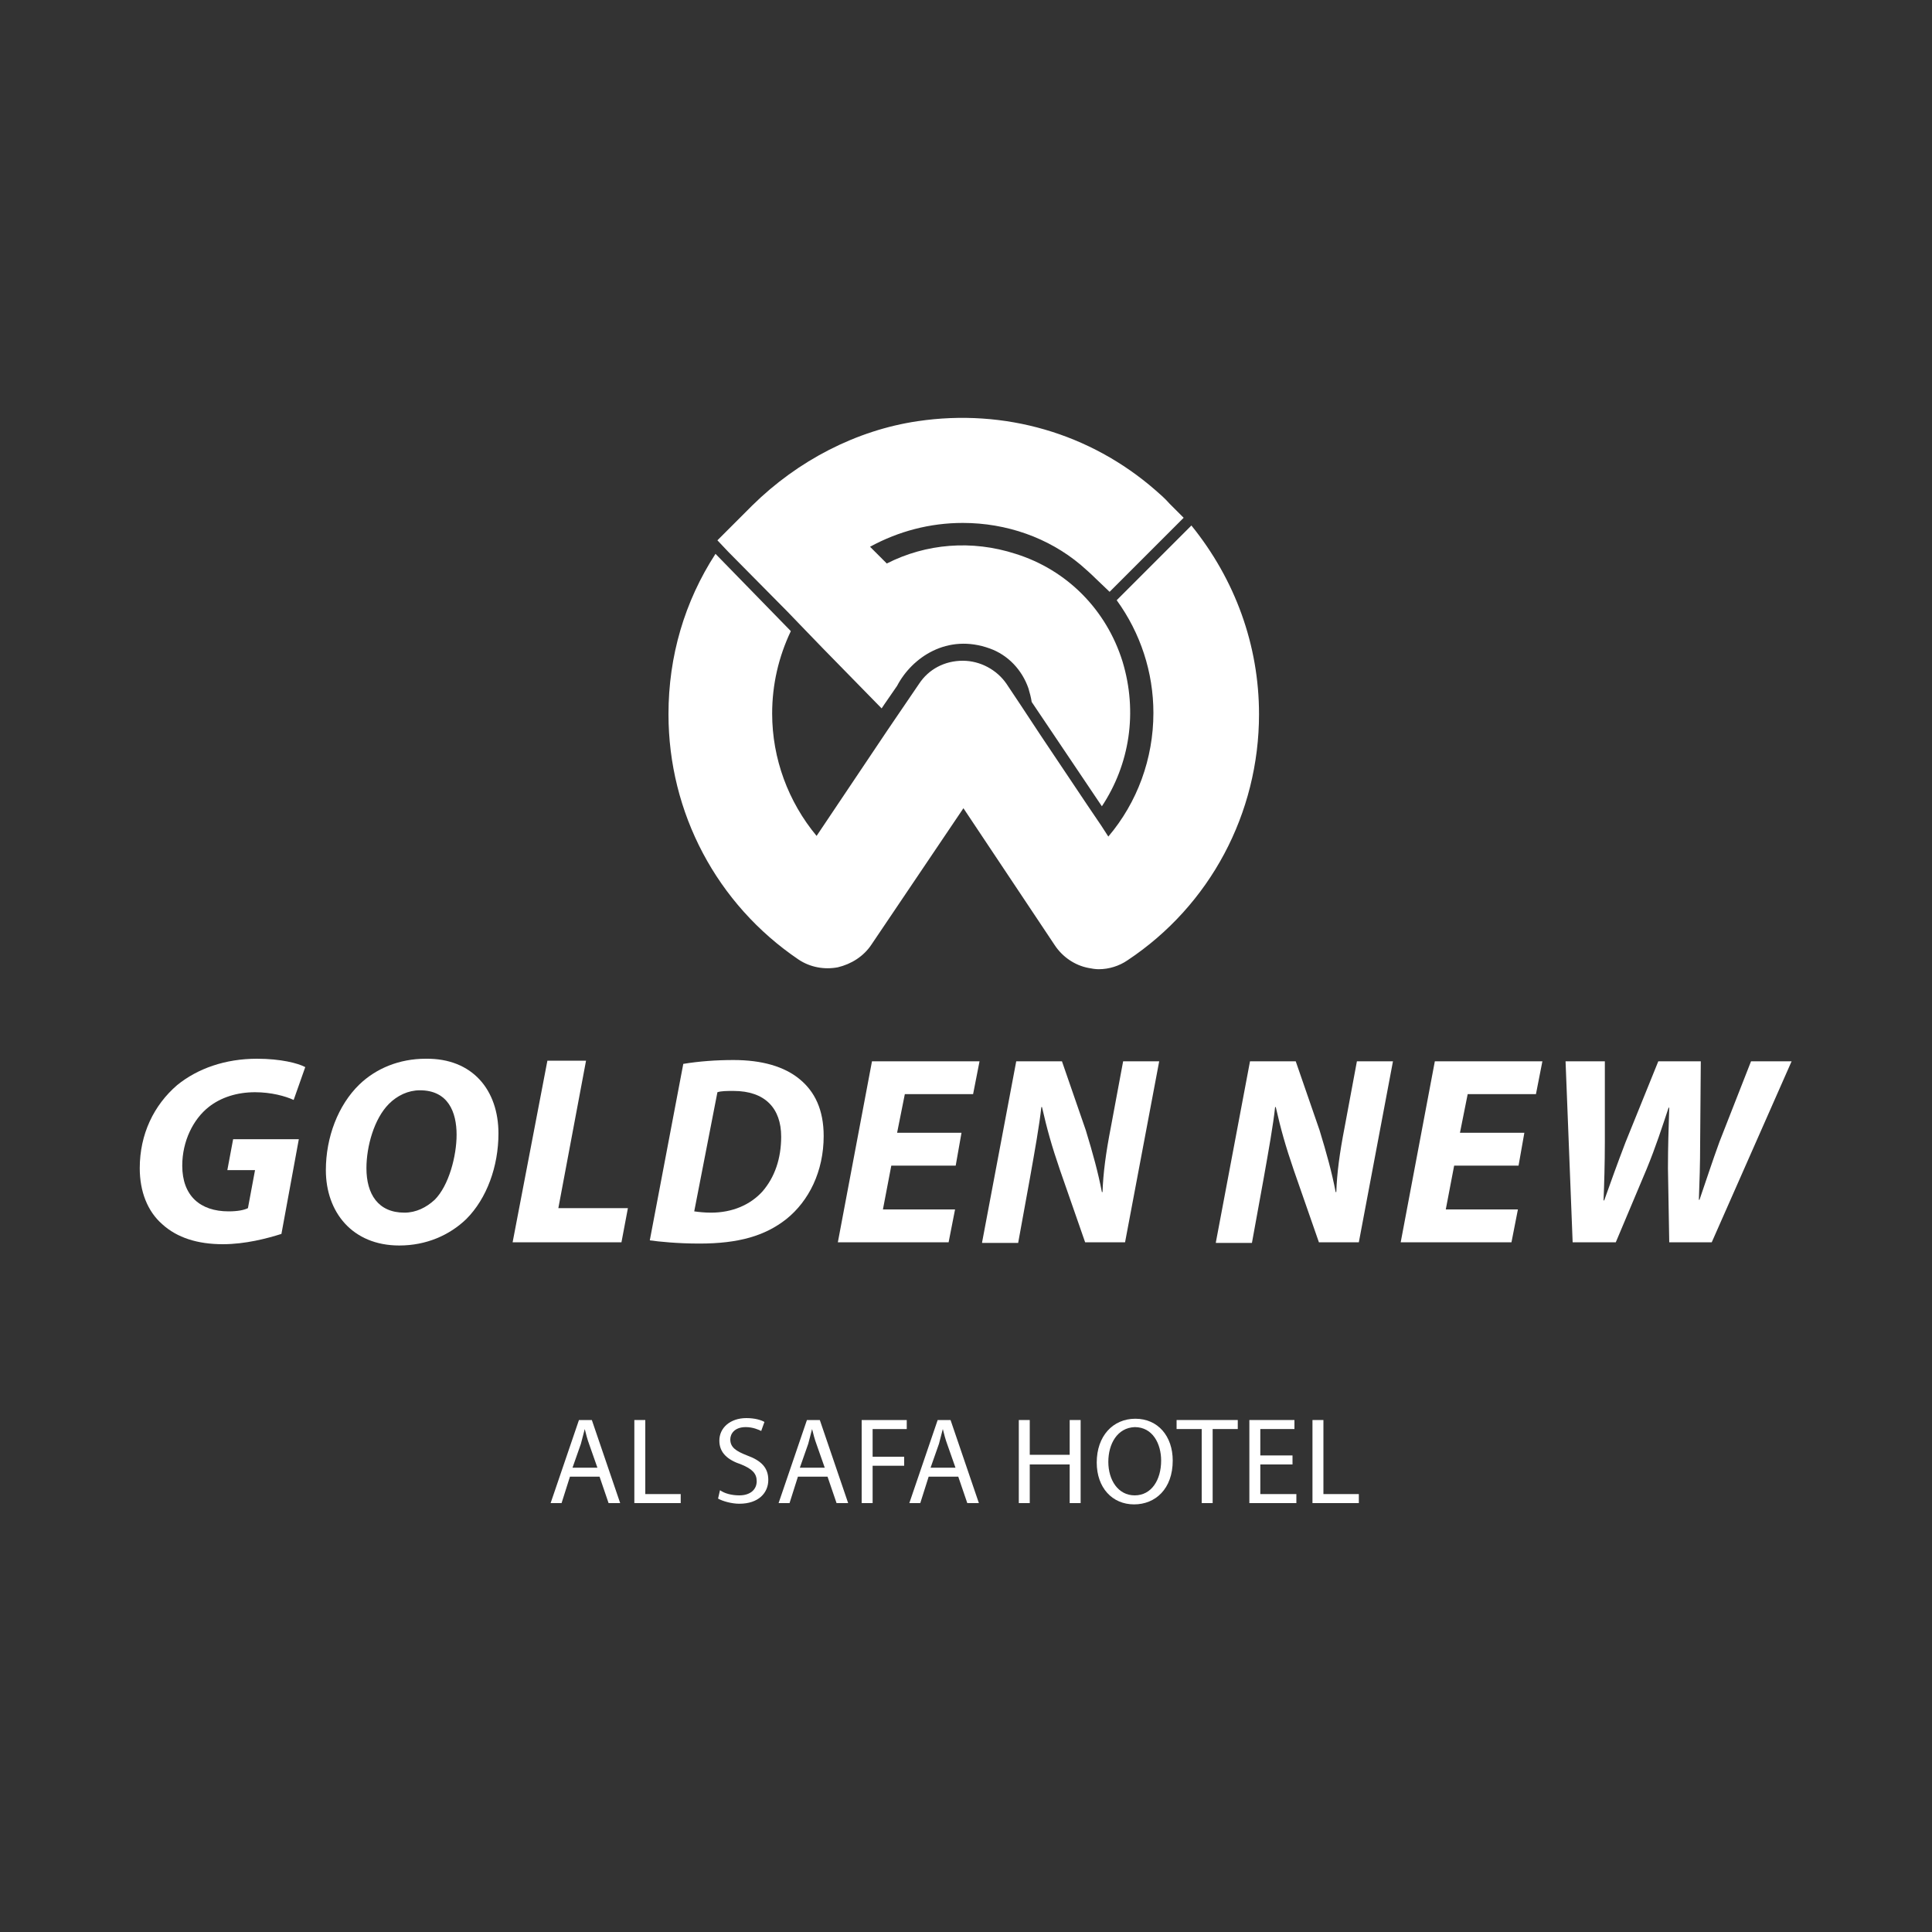 <?xml version="1.0" encoding="utf-8"?>
<!-- Generator: Adobe Illustrator 28.2.0, SVG Export Plug-In . SVG Version: 6.00 Build 0)  -->
<svg version="1.1" id="Layer_1" xmlns="http://www.w3.org/2000/svg" xmlns:xlink="http://www.w3.org/1999/xlink" x="0px" y="0px"
	 viewBox="0 0 300 300" style="enable-background:new 0 0 300 300;" xml:space="preserve">
<rect x="0" y="0" width="300" height="300" fill="#333333" stroke="none"/>
<style type="text/css">
	.st0{fill:#FFFFFF;}
</style>
<g>
	<g>
		<g>
			<g>
				<path class="st0" d="M195.5,110.9c0,15.4-7.6,29.7-20.4,38.2c-1.3,0.9-2.9,1.4-4.5,1.4c-0.5,0-1.1-0.1-1.6-0.2
					c-2.1-0.4-4-1.7-5.2-3.5l-14.2-21.3l-14.3,21.2c-1.2,1.8-3.1,3-5.2,3.5c-2.1,0.4-4.3,0-6.1-1.2c-12.7-8.6-20.2-22.8-20.2-38.1
					c0-9,2.5-17.5,7.3-24.9L122.8,98c-1.9,4-2.9,8.3-2.9,12.8c0,7,2.5,13.7,6.9,19l11-16.4l1.7-2.5l3.2-4.7c1.5-2.3,4-3.6,6.8-3.6
					c2.7,0,5.3,1.4,6.8,3.6l2.2,3.3l3.1,4.7l7.3,10.9l2.1,3.1l1.1,1.7c4.5-5.3,7-12.1,7-19.2c0-6.3-2-12.4-5.7-17.5l11.6-11.6
					C191.8,90,195.5,100.2,195.5,110.9z"/>
			</g>
			<g>
				<path class="st0" d="M149.5,81.2c-5.1,0-10,1.3-14.4,3.7l2.6,2.6c6.1-3.1,13.2-3.7,20-1.5c8,2.5,14.1,8.7,16.6,16.7
					c2.4,7.9,1.1,16-3.2,22.5L160.2,109c-0.1-0.7-0.3-1.4-0.5-2.1c-1-2.9-3.2-5.2-6-6.2c-6.6-2.4-12.1,1.4-14.4,5.8l-2,2.9l-0.4,0.6
					l-9.1-9.3l-2.9-3l-2.6-2.7l-9.2-9.3l-1.7-1.8l4.3-4.3l1.1-1.1c7.1-7,16.2-11.7,25.7-13.1c13.5-2,26.8,1.9,36.9,10.7
					c0.8,0.7,1.5,1.3,2.2,2.1l2.2,2.2l-1.3,1.3l-9,9l-1.2,1.2l-2.2-2.1c-0.7-0.7-1.5-1.4-2.3-2.1C162.8,83.5,156.3,81.2,149.5,81.2z
					"/>
			</g>
		</g>
		<g>
			<path class="st0" d="M43.7,191.6c-2.2,0.7-5.6,1.6-9.1,1.6c-3.9,0-7.1-1-9.4-3.1c-2.3-2-3.5-5.1-3.5-8.7c0-5.3,2.2-9.8,5.8-12.9
				c3.2-2.6,7.5-4.1,12.4-4.1c3.7,0,6.4,0.7,7.5,1.3l-1.8,5.1c-1.3-0.6-3.5-1.2-6-1.2c-2.8,0-5.3,0.8-7.2,2.3
				c-2.4,1.9-4.1,5.3-4.1,9.1c0,4.7,2.8,7.1,7.2,7.1c1.4,0,2.4-0.2,3-0.5l1.1-5.9h-4.3l0.9-4.8h10.2L43.7,191.6z"/>
			<path class="st0" d="M77.4,176c0,5.1-1.8,10.1-5,13.3c-2.6,2.5-6.2,4.1-10.4,4.1c-7.3,0-11.4-5.2-11.4-11.7
				c0-5.1,1.9-10.1,5.2-13.3c2.6-2.5,6.2-4,10.3-4C73.4,164.3,77.4,169.3,77.4,176z M60.4,171.4c-2.3,2.3-3.5,6.6-3.5,10
				c0,4,1.8,6.9,5.9,6.9c1.8,0,3.4-0.8,4.7-2c2.2-2.2,3.4-6.8,3.4-10.1c0-3.5-1.3-6.9-5.7-6.9C63.4,169.3,61.7,170.1,60.4,171.4z"/>
			<path class="st0" d="M85,164.7h6l-4.3,22.9h10.8l-1,5.3H79.6L85,164.7z"/>
			<path class="st0" d="M106.1,165.2c2.4-0.4,5.1-0.6,7.8-0.6c4.4,0,7.9,1,10.3,3c2.3,1.9,3.7,4.7,3.7,8.8c0,5.5-2.3,10.1-5.8,12.9
				c-3.3,2.6-7.4,3.8-13.5,3.8c-3.4,0-6.3-0.3-7.7-0.5L106.1,165.2z M107.8,188.1c0.7,0.1,1.6,0.2,2.6,0.2c3.3,0,6.1-1.2,8-3.3
				c1.9-2.2,2.9-5.1,2.9-8.5c0-4.4-2.5-7.1-7.4-7.1c-1,0-1.9,0-2.5,0.2L107.8,188.1z"/>
			<path class="st0" d="M148.4,181h-10l-1.3,6.8h11.2l-1,5.1h-17.2l5.3-28.1h16.7l-1,5.1h-10.6l-1.2,6h10L148.4,181z"/>
			<path class="st0" d="M152.5,192.9l5.3-28.1h7.1l3.7,10.7c1.1,3.6,1.9,6.5,2.5,9.6h0.1c0.1-2.9,0.5-6,1.3-10.1l1.9-10.2h5.6
				l-5.3,28.1h-6.2l-3.9-11.2c-1.3-3.8-2-6.3-2.8-9.8l-0.1,0c-0.3,2.8-1,6.7-1.8,11.2l-1.8,9.9H152.5z"/>
			<path class="st0" d="M188.8,192.9l5.3-28.1h7.1l3.7,10.7c1.1,3.6,1.9,6.5,2.5,9.6h0.1c0.1-2.9,0.5-6,1.3-10.1l1.9-10.2h5.6
				l-5.3,28.1h-6.2l-3.9-11.2c-1.3-3.8-2-6.3-2.8-9.8l-0.1,0c-0.3,2.8-1,6.7-1.8,11.2l-1.8,9.9H188.8z"/>
			<path class="st0" d="M235.8,181h-10l-1.3,6.8h11.2l-1,5.1h-17.2l5.3-28.1h16.7l-1,5.1h-10.6l-1.2,6h10L235.8,181z"/>
			<path class="st0" d="M244.2,192.9l-1.1-28.1h6.1l0,12.5c0,3.4-0.1,6.6-0.2,9.1h0.1c1-2.8,2-5.6,3.3-9l5.1-12.6h6.6l-0.1,12.6
				c0,3.4-0.1,6.2-0.2,8.9h0.1c1-2.9,2-6,3.1-9l4.9-12.5h6.3l-12.4,28.1h-6.6l-0.2-11.5c0-3.3,0.1-6.2,0.2-9.4h-0.1
				c-1,3-2,6.1-3.4,9.5l-4.8,11.4H244.2z"/>
		</g>
	</g>
</g>
<g>
	<path class="st0" d="M88.5,229.3l-1.3,4.1h-1.7l4.4-12.9h2l4.4,12.9h-1.8l-1.4-4.1H88.5z M92.8,228l-1.3-3.7
		c-0.3-0.8-0.5-1.6-0.7-2.4h0c-0.2,0.8-0.4,1.5-0.6,2.3l-1.3,3.7H92.8z"/>
	<path class="st0" d="M98.5,220.5h1.7V232h5.5v1.4h-7.2V220.5z"/>
	<path class="st0" d="M111.8,231.4c0.7,0.5,1.8,0.8,3,0.8c1.7,0,2.7-0.9,2.7-2.2c0-1.2-0.7-1.9-2.4-2.6c-2.1-0.7-3.4-1.8-3.4-3.7
		c0-2,1.7-3.5,4.2-3.5c1.3,0,2.3,0.3,2.8,0.6l-0.5,1.4c-0.4-0.2-1.3-0.6-2.4-0.6c-1.8,0-2.4,1.1-2.4,1.9c0,1.2,0.8,1.8,2.6,2.5
		c2.2,0.8,3.3,1.9,3.3,3.8c0,2-1.5,3.7-4.5,3.7c-1.2,0-2.6-0.4-3.3-0.8L111.8,231.4z"/>
	<path class="st0" d="M123.9,229.3l-1.3,4.1h-1.7l4.4-12.9h2l4.4,12.9h-1.8l-1.4-4.1H123.9z M128.1,228l-1.3-3.7
		c-0.3-0.8-0.5-1.6-0.7-2.4h0c-0.2,0.8-0.4,1.5-0.6,2.3l-1.3,3.7H128.1z"/>
	<path class="st0" d="M133.9,220.5h6.9v1.4h-5.3v4.3h4.9v1.4h-4.9v5.8h-1.7V220.5z"/>
	<path class="st0" d="M144.2,229.3l-1.3,4.1h-1.7l4.4-12.9h2l4.4,12.9h-1.8l-1.4-4.1H144.2z M148.4,228l-1.3-3.7
		c-0.3-0.8-0.5-1.6-0.7-2.4h0c-0.2,0.8-0.4,1.5-0.6,2.3l-1.3,3.7H148.4z"/>
	<path class="st0" d="M159.9,220.5v5.4h6.2v-5.4h1.7v12.9h-1.7v-6h-6.2v6h-1.7v-12.9H159.9z"/>
	<path class="st0" d="M182.1,226.8c0,4.4-2.7,6.8-6,6.8c-3.4,0-5.8-2.6-5.8-6.5c0-4.1,2.5-6.8,6-6.8
		C179.8,220.3,182.1,223,182.1,226.8z M172.1,227c0,2.8,1.5,5.2,4.1,5.2c2.6,0,4.1-2.4,4.1-5.4c0-2.6-1.3-5.2-4.1-5.2
		C173.5,221.7,172.1,224.2,172.1,227z"/>
	<path class="st0" d="M186.6,221.9h-3.9v-1.4h9.5v1.4h-3.9v11.5h-1.7V221.9z"/>
	<path class="st0" d="M200.7,227.4h-5v4.6h5.6v1.4H194v-12.9h7v1.4h-5.3v4.1h5V227.4z"/>
	<path class="st0" d="M203.8,220.5h1.7V232h5.5v1.4h-7.2V220.5z"/>
</g>
</svg>
